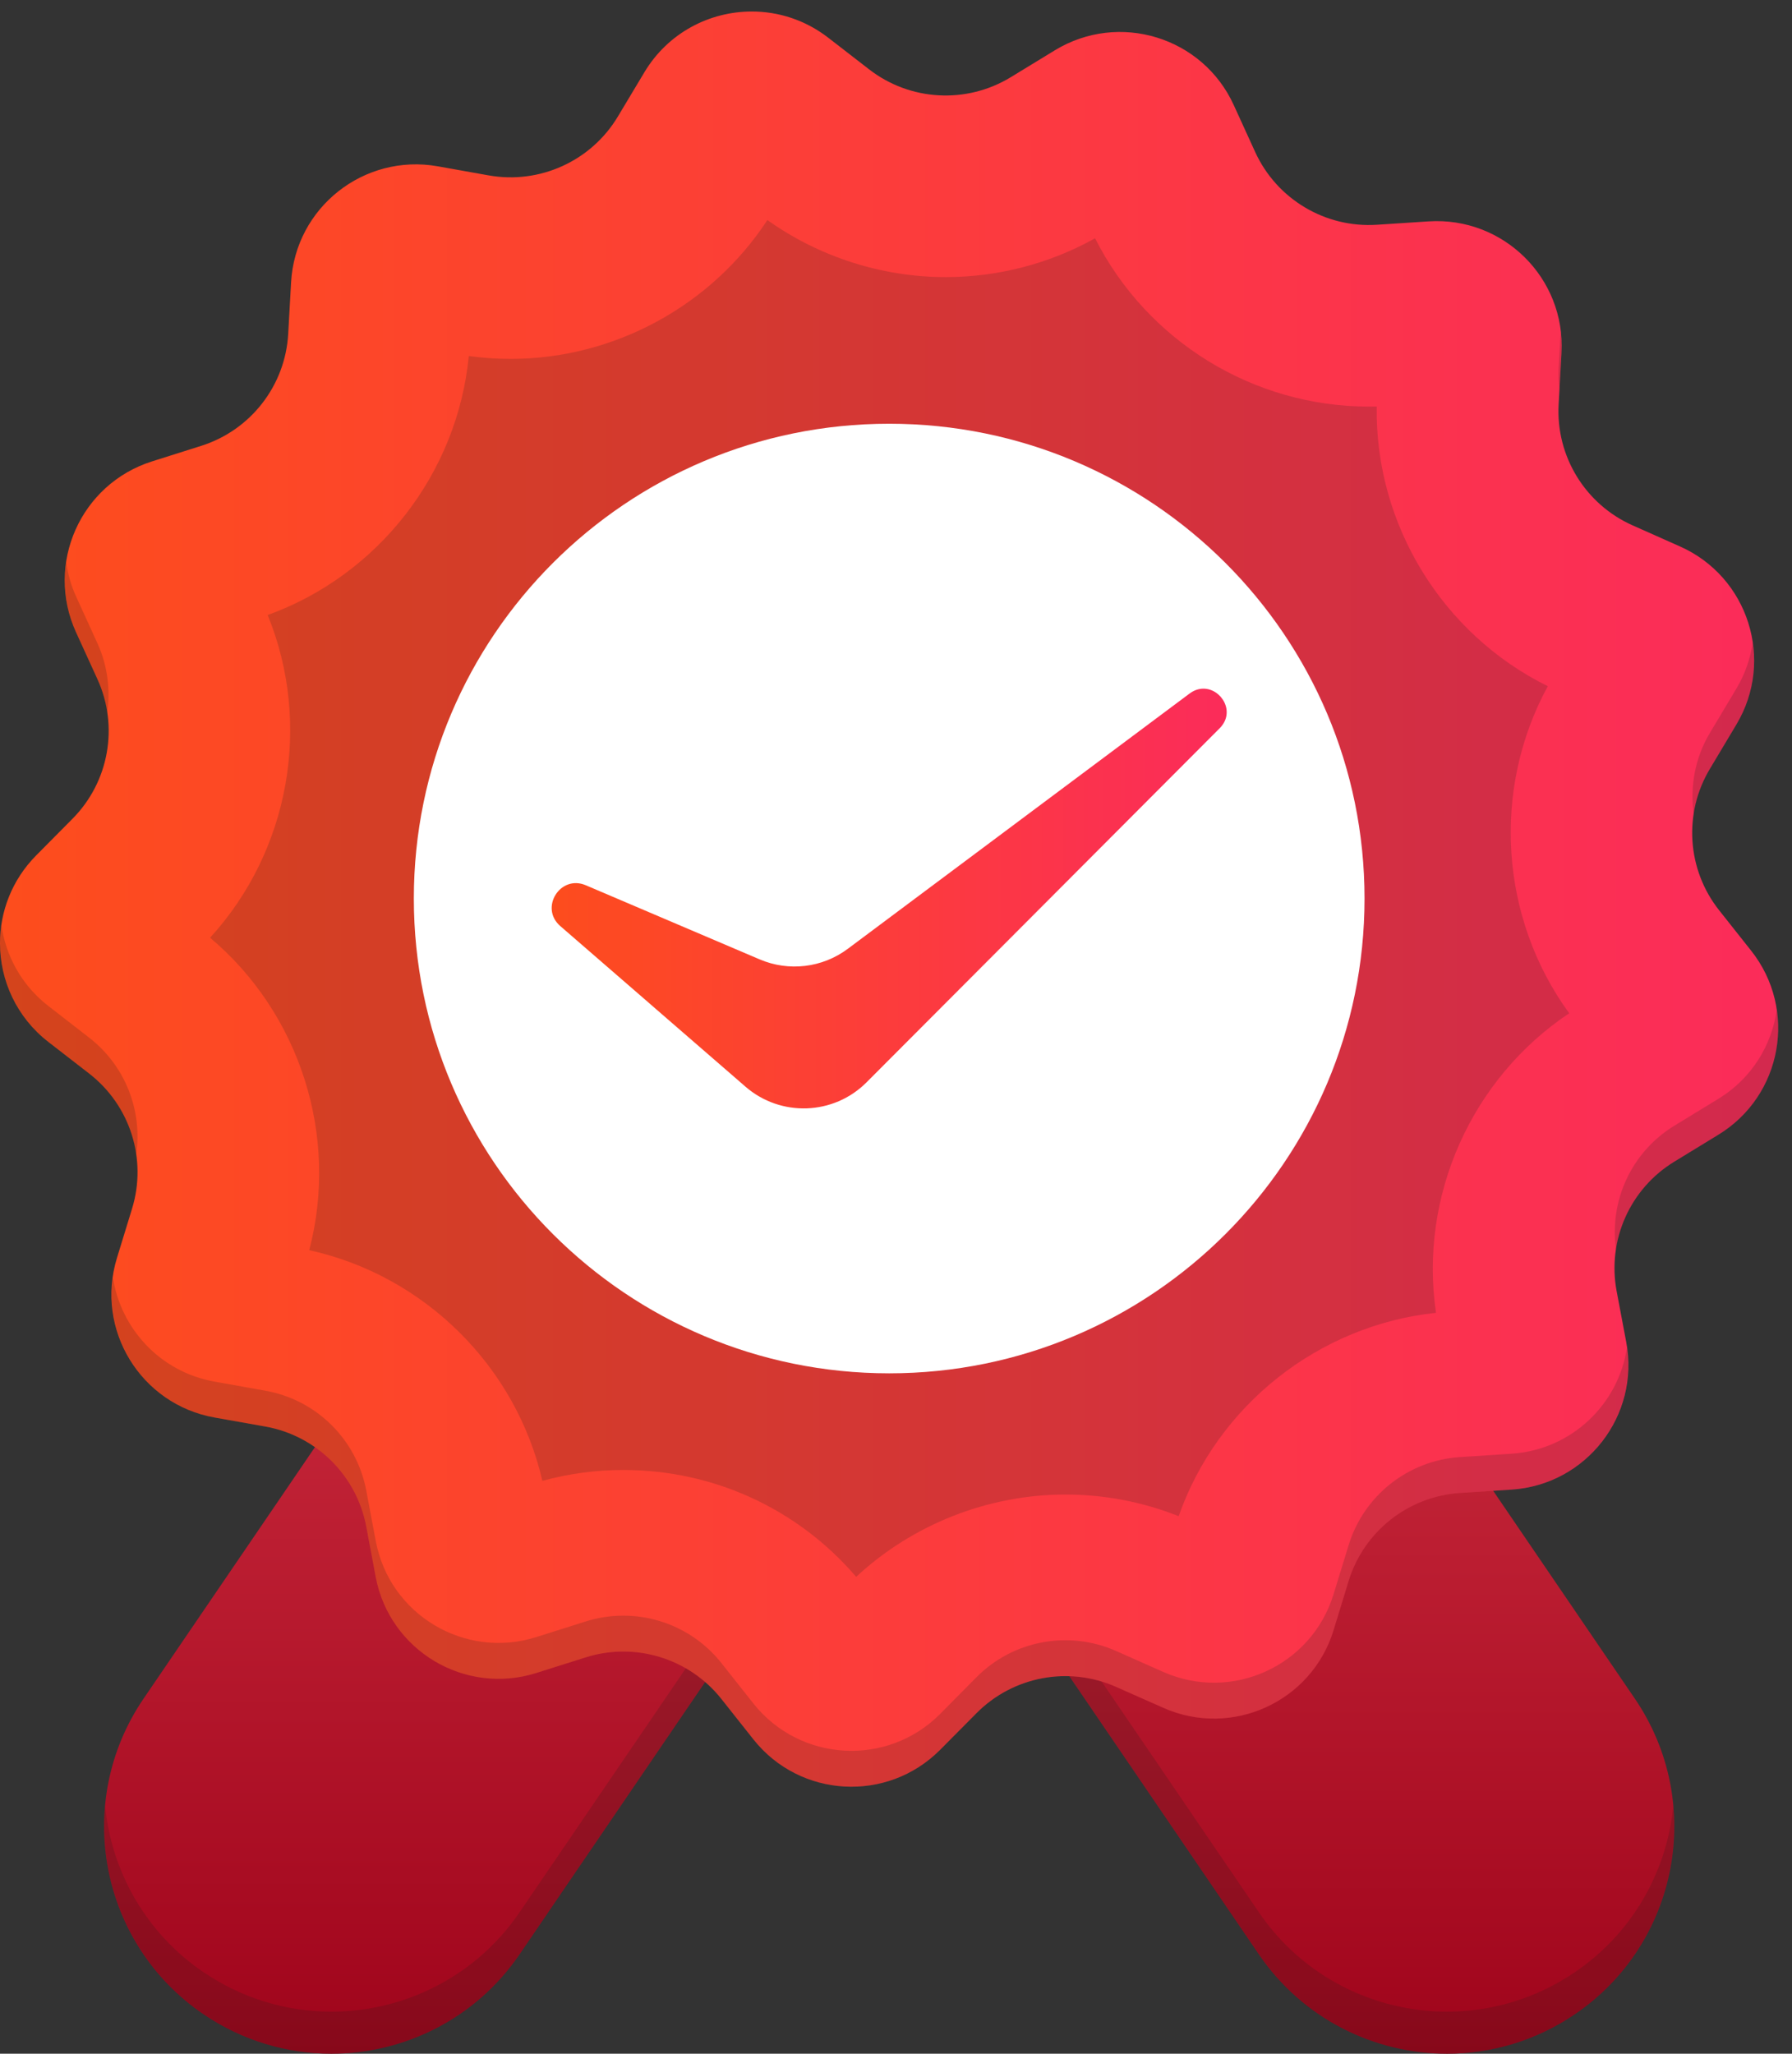 <?xml version="1.0" encoding="UTF-8"?>
<svg width="48px" height="55px" viewBox="0 0 48 55" version="1.1" xmlns="http://www.w3.org/2000/svg" xmlns:xlink="http://www.w3.org/1999/xlink">
    <rect x="0" y="0" width="48" height="55" fill="#333333" stroke="none"/>
    <!-- Generator: Sketch 51.1 (57501) - http://www.bohemiancoding.com/sketch -->
    <title>icon-kvalita</title>
    <desc>Created with Sketch.</desc>
    <defs>
        <linearGradient x1="50%" y1="-102.488%" x2="50%" y2="100%" id="linearGradient-1">
            <stop stop-color="#F5515F" offset="0%"></stop>
            <stop stop-color="#9F041B" offset="100%"></stop>
        </linearGradient>
        <linearGradient x1="5.02748194e-06%" y1="50%" x2="100%" y2="50%" id="linearGradient-2">
            <stop stop-color="#FD4D1C" offset="0%"></stop>
            <stop stop-color="#FB2B5B" offset="100%"></stop>
        </linearGradient>
        <linearGradient x1="-0%" y1="49.999%" x2="99.999%" y2="49.999%" id="linearGradient-3">
            <stop stop-color="#FD4D1C" offset="0%"></stop>
            <stop stop-color="#FB2B5B" offset="100%"></stop>
        </linearGradient>
    </defs>
    <g id="Design" stroke="none" stroke-width="1" fill="none" fill-rule="evenodd">
        <g id="COCFrance-uvod" transform="translate(-1014, -650)">
            <g id="icon-kvalita" transform="translate(1014, 650)">
                <path d="M36.716,35.113 C35.854,35.52 35.174,36.266 34.883,37.213 L34.465,38.575 C33.858,40.554 31.655,41.557 29.761,40.717 L28.457,40.139 C27.481,39.706 26.381,39.757 25.466,40.23 L33.719,52.339 C34.898,54.068 36.812,55 38.76,55 C39.941,55 41.133,54.658 42.182,53.945 C44.964,52.054 45.683,48.27 43.791,45.492 L36.716,35.113 Z" id="Fill-1" fill="url(#linearGradient-1)"></path>
                <path d="M21.644,40.471 C20.754,39.348 19.261,38.891 17.893,39.324 L16.533,39.754 C14.558,40.379 12.48,39.138 12.097,37.105 L11.832,35.704 C11.749,35.263 11.575,34.858 11.342,34.493 L3.845,45.492 C1.952,48.27 2.672,52.055 5.453,53.945 C6.503,54.658 7.696,55 8.875,55 C10.823,55 12.739,54.068 13.917,52.339 L21.838,40.717 L21.644,40.471 Z" id="Fill-3" fill="url(#linearGradient-1)"></path>
                <path d="M42.183,52.818 C41.133,53.532 39.941,53.874 38.76,53.874 C36.812,53.874 34.898,52.942 33.719,51.212 L26.071,39.991 C25.863,40.053 25.659,40.13 25.466,40.23 L33.719,52.339 C34.898,54.069 36.812,55 38.76,55 C39.941,55 41.133,54.658 42.183,53.945 C44.078,52.656 45.014,50.488 44.82,48.357 C44.655,50.099 43.744,51.757 42.183,52.818" id="Fill-5" fill="#1D1D1B" opacity="0.18"></path>
                <path d="M21.41,40.219 L13.917,51.213 C12.738,52.942 10.823,53.874 8.876,53.874 C7.695,53.874 6.503,53.532 5.453,52.818 C3.892,51.758 2.981,50.1 2.816,48.357 C2.622,50.488 3.558,52.656 5.453,53.945 C6.503,54.658 7.695,55 8.876,55 C10.823,55 12.738,54.069 13.917,52.339 L21.839,40.717 L21.644,40.471 C21.572,40.38 21.49,40.301 21.41,40.219" id="Fill-7" fill="#1D1D1B" opacity="0.18"></path>
                <path d="M17.26,1.936 L16.55,3.121 C15.836,4.313 14.458,4.94 13.089,4.697 L11.727,4.454 C9.75,4.103 7.909,5.557 7.797,7.56 L7.72,8.939 C7.643,10.326 6.715,11.52 5.39,11.94 L4.071,12.357 C2.156,12.964 1.203,15.106 2.036,16.931 L2.61,18.188 C3.186,19.452 2.921,20.94 1.942,21.927 L0.969,22.909 C0.318,23.566 -0.001,24.416 1.12190962e-14,25.263 L1.12190962e-14,25.265 C0.002,26.255 0.44,27.24 1.295,27.903 L2.388,28.75 C3.487,29.602 3.945,31.042 3.537,32.37 L3.132,33.691 C2.545,35.61 3.768,37.609 5.746,37.962 L7.108,38.204 C8.476,38.449 9.551,39.512 9.81,40.877 L10.065,42.234 C10.438,44.206 12.452,45.409 14.367,44.803 L15.686,44.386 C17.011,43.967 18.458,44.409 19.322,45.498 L20.18,46.581 C21.427,48.154 23.77,48.285 25.184,46.859 L26.157,45.879 C27.137,44.892 28.624,44.612 29.895,45.176 L31.159,45.736 C32.995,46.551 35.13,45.578 35.719,43.661 L36.124,42.339 C36.532,41.012 37.719,40.074 39.106,39.983 L40.487,39.893 C42.492,39.762 43.93,37.91 43.559,35.938 L43.303,34.58 C43.046,33.216 43.661,31.834 44.847,31.11 L46.027,30.389 C47.741,29.343 48.153,27.036 46.907,25.462 L46.049,24.379 C45.186,23.29 45.087,21.781 45.801,20.589 L46.51,19.403 C47.541,17.682 46.832,15.447 44.997,14.633 L43.733,14.071 C42.462,13.507 41.673,12.218 41.749,10.83 L41.826,9.451 C41.937,7.448 40.27,5.799 38.265,5.929 L36.885,6.019 C35.498,6.11 34.199,5.334 33.621,4.071 L33.047,2.814 C32.214,0.988 29.97,0.302 28.255,1.347 L27.075,2.067 C25.888,2.791 24.377,2.708 23.278,1.856 L22.185,1.01 C21.571,0.535 20.851,0.308 20.138,0.308 C19.005,0.308 17.893,0.879 17.26,1.936" id="Fill-11" fill="url(#linearGradient-2)"></path>
                <path d="M22.933,42.229 C21.369,40.406 19.114,39.367 16.696,39.367 C15.962,39.367 15.235,39.465 14.528,39.658 C13.819,36.586 11.365,34.159 8.283,33.481 C9.084,30.432 8.041,27.144 5.627,25.113 C7.756,22.786 8.362,19.39 7.17,16.471 C10.138,15.398 12.255,12.672 12.557,9.535 C12.929,9.586 13.304,9.612 13.677,9.612 C16.442,9.612 19.048,8.195 20.555,5.894 C21.943,6.881 23.625,7.421 25.33,7.421 C26.733,7.421 28.109,7.063 29.332,6.382 C30.722,9.131 33.566,10.889 36.666,10.889 C36.736,10.889 36.806,10.889 36.876,10.887 C36.828,14.039 38.63,16.982 41.459,18.377 C39.95,21.145 40.175,24.587 42.032,27.136 C39.408,28.888 38.006,32.04 38.464,35.158 C35.326,35.49 32.616,37.631 31.571,40.605 C30.602,40.22 29.583,40.025 28.537,40.025 C26.468,40.025 24.444,40.824 22.933,42.229" id="Fill-14" fill="#1D1D1B" opacity="0.18"></path>
                <path d="M45.801,19.628 C45.397,20.303 45.263,21.079 45.37,21.823 C45.433,21.395 45.57,20.975 45.801,20.589 L46.51,19.403 C46.924,18.713 47.053,17.941 46.947,17.211 C46.885,17.633 46.745,18.051 46.51,18.442 L45.801,19.628 Z" id="Fill-16" fill="#1D1D1B" opacity="0.18"></path>
                <path d="M2.61,18.188 C2.743,18.479 2.825,18.783 2.87,19.089 C2.96,18.469 2.882,17.824 2.61,17.228 L2.036,15.97 C1.901,15.674 1.817,15.369 1.773,15.064 C1.683,15.676 1.757,16.321 2.036,16.931 L2.61,18.188 Z" id="Fill-18" fill="#1D1D1B" opacity="0.18"></path>
                <path d="M46.027,29.428 L44.847,30.149 C43.703,30.848 43.099,32.157 43.287,33.473 C43.43,32.512 43.985,31.637 44.847,31.11 L46.027,30.389 C47.22,29.661 47.78,28.323 47.592,27.046 C47.456,27.994 46.921,28.883 46.027,29.428" id="Fill-20" fill="#1D1D1B" opacity="0.18"></path>
                <path d="M41.771,10.444 L41.826,9.451 C41.837,9.256 41.826,9.066 41.804,8.878 L41.749,9.87 C41.739,10.064 41.749,10.255 41.771,10.444" id="Fill-22" fill="#1D1D1B" opacity="0.18"></path>
                <path d="M2.388,27.789 L1.296,26.942 C0.576,26.384 0.154,25.597 0.037,24.771 C-0.132,25.918 0.298,27.13 1.296,27.903 L2.388,28.75 C3.09,29.294 3.527,30.079 3.647,30.921 C3.822,29.739 3.353,28.537 2.388,27.789" id="Fill-24" fill="#1D1D1B" opacity="0.18"></path>
                <path d="M40.487,38.932 L39.107,39.022 C37.719,39.113 36.532,40.051 36.125,41.379 L35.719,42.7 C35.13,44.618 32.995,45.589 31.159,44.776 L29.895,44.215 C28.624,43.651 27.136,43.931 26.157,44.917 L25.184,45.899 C23.77,47.324 21.427,47.193 20.18,45.621 L19.322,44.537 C18.458,43.448 17.011,43.006 15.686,43.425 L14.367,43.842 C12.452,44.448 10.438,43.245 10.066,41.274 L9.81,39.916 C9.552,38.551 8.477,37.488 7.107,37.244 L5.746,37.001 C4.279,36.739 3.228,35.57 3.023,34.201 C2.772,35.951 3.943,37.641 5.746,37.962 L7.107,38.205 C8.477,38.448 9.552,39.512 9.81,40.877 L10.066,42.234 C10.438,44.206 12.452,45.409 14.367,44.803 L15.686,44.386 C17.011,43.967 18.458,44.409 19.322,45.499 L20.18,46.581 C21.427,48.154 23.77,48.284 25.184,46.86 L26.157,45.879 C27.136,44.892 28.624,44.612 29.895,45.176 L31.159,45.736 C32.995,46.551 35.13,45.578 35.719,43.661 L36.125,42.339 C36.532,41.012 37.719,40.074 39.107,39.983 L40.487,39.893 C42.439,39.765 43.849,38.005 43.579,36.093 C43.353,37.599 42.105,38.826 40.487,38.932" id="Fill-26" fill="#1D1D1B" opacity="0.18"></path>
                <path d="M36.55,24.063 C36.55,31.086 30.849,36.779 23.818,36.779 C16.786,36.779 11.085,31.086 11.085,24.063 C11.085,17.041 16.786,11.348 23.818,11.348 C30.849,11.348 36.55,17.041 36.55,24.063" id="Fill-29" fill="#FFFFFF"></path>
                <path d="M31.863,18.574 L22.706,25.412 C22.026,25.919 21.128,26.026 20.348,25.693 L15.691,23.708 C15.007,23.416 14.445,24.313 15.007,24.8 L19.969,29.103 C20.913,29.921 22.33,29.87 23.212,28.985 L32.67,19.503 C33.102,19.069 32.719,18.443 32.235,18.443 C32.114,18.443 31.986,18.482 31.863,18.574" id="Fill-32" fill="url(#linearGradient-3)"></path>
            </g>
        </g>
    </g>
</svg>